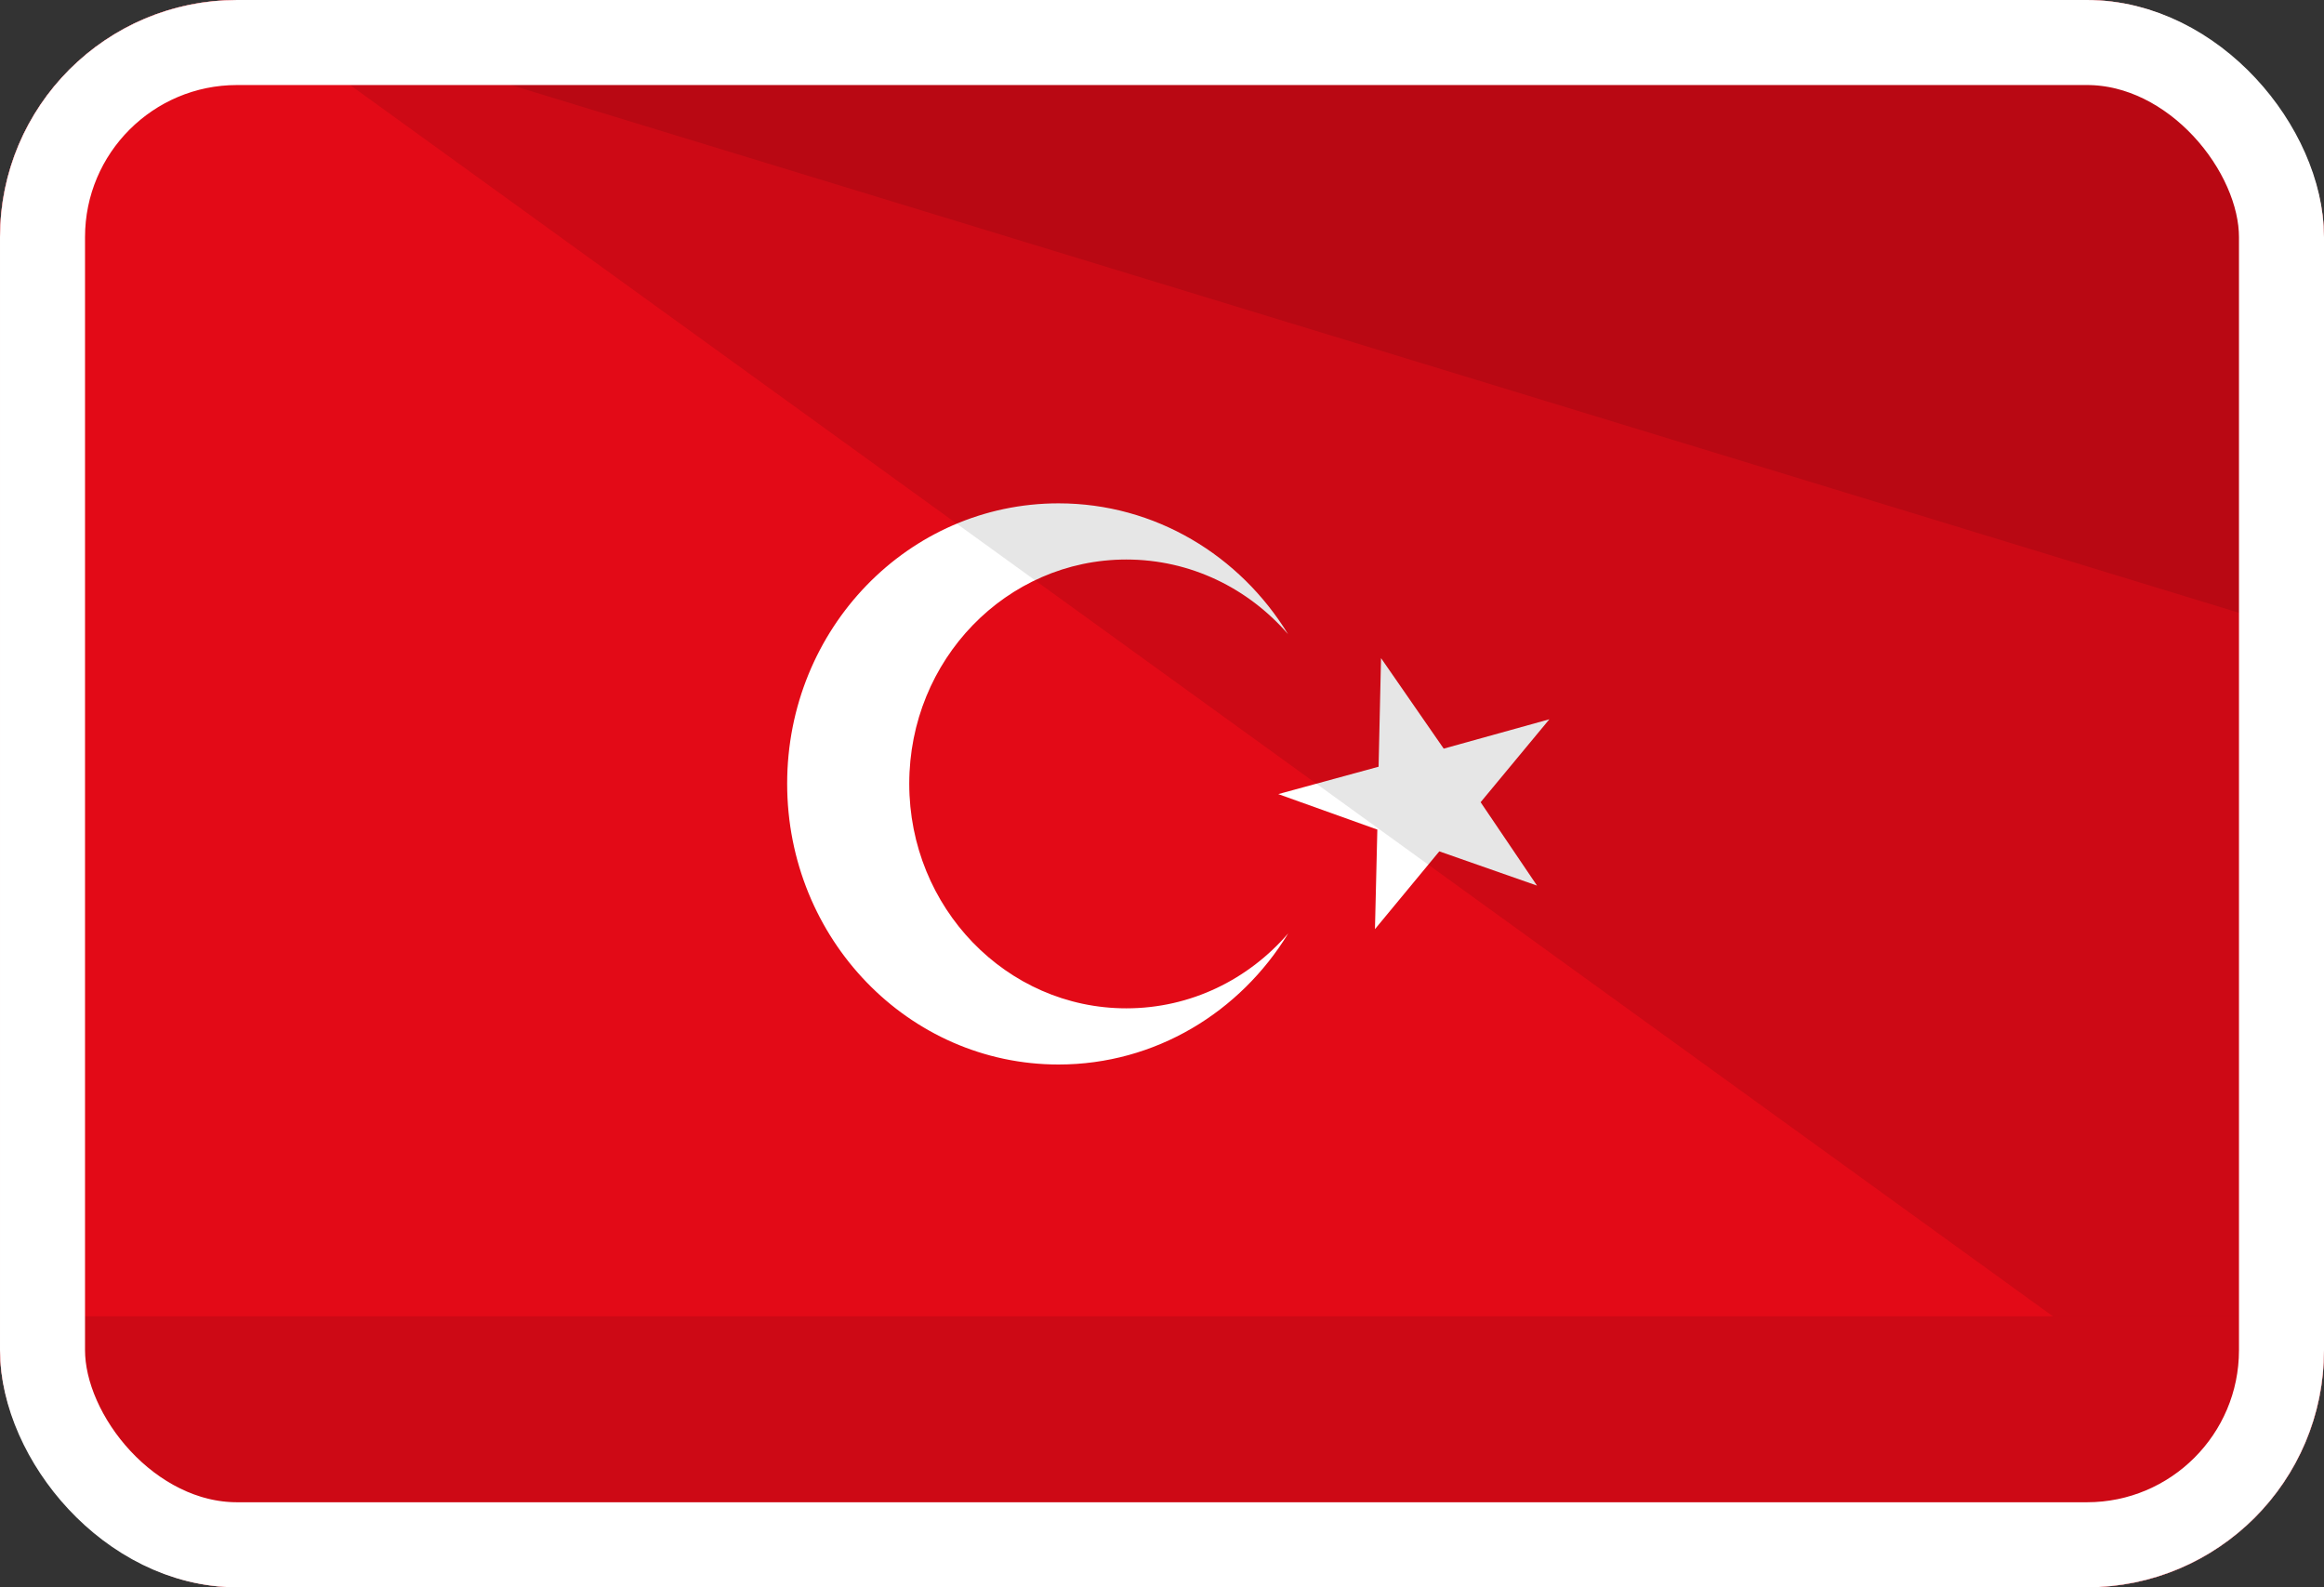 <svg width="41" height="28" viewBox="0 0 41 28" fill="none" xmlns="http://www.w3.org/2000/svg">
<rect x="0" y="0" width="41" height="28" fill="#333333" stroke="none"/>
<g clip-path="url(#clip0_24874_29196)">
<rect width="41" height="28" rx="4.183" fill="white"/>
<rect width="41.829" height="28.583" fill="#E30A17"/>
<path fill-rule="evenodd" clip-rule="evenodd" d="M22.724 11.187C22.023 10.378 21.005 9.87 19.871 9.87C17.756 9.87 16.041 11.637 16.041 13.825C16.041 16.012 17.756 17.787 19.871 17.787C21.008 17.787 22.028 17.276 22.728 16.463C21.881 17.854 20.382 18.778 18.675 18.778C16.029 18.778 13.887 16.561 13.887 13.824C13.887 11.087 16.029 8.879 18.675 8.879C20.38 8.879 21.876 9.8 22.724 11.187Z" fill="white"/>
<path fill-rule="evenodd" clip-rule="evenodd" d="M24.364 11.614L24.321 13.525L22.551 14.008L24.299 14.634L24.257 16.39L25.392 15.018L27.116 15.622L26.121 14.151L27.334 12.688L25.47 13.206L24.364 11.609V11.614Z" fill="white"/>
<path d="M36.218 23.22L4.102 0H41.002V23.22H36.218Z" fill="black" fill-opacity="0.1"/>
<path d="M41.002 11.268L4.102 0H41.002V11.268Z" fill="black" fill-opacity="0.1"/>
<rect y="23.219" width="41" height="4.78" fill="black" fill-opacity="0.1"/>
</g>
<rect x="0.75" y="0.75" width="39.5" height="26.5" rx="3.433" stroke="white" stroke-width="1.5"/>
<defs>
<clipPath id="clip0_24874_29196">
<rect width="41" height="28" rx="4.183" fill="white"/>
</clipPath>
</defs>
</svg>
